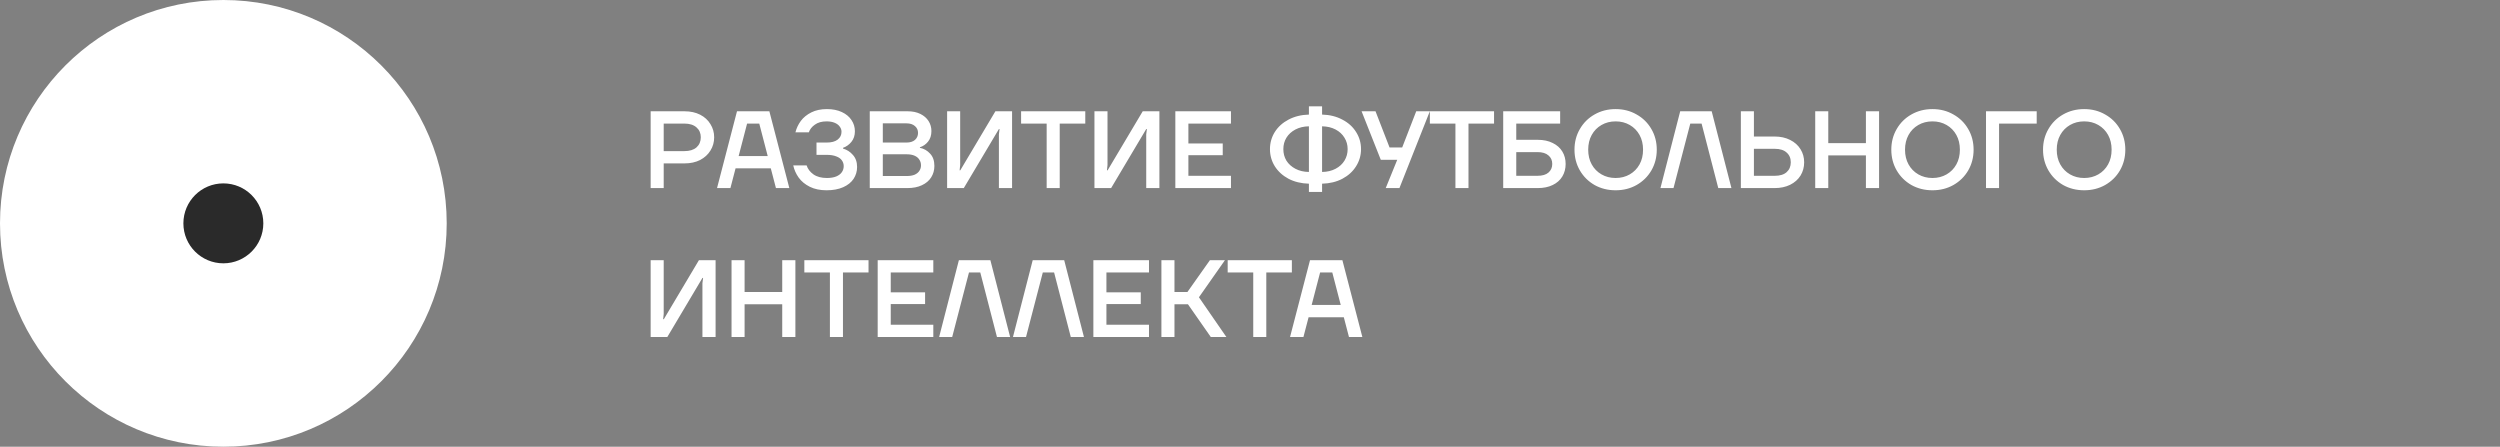 <?xml version="1.0" encoding="UTF-8"?> <svg xmlns="http://www.w3.org/2000/svg" width="319" height="57" viewBox="0 0 319 57" fill="none"><rect x="0" y="0" width="319" height="57" fill="#808080" stroke="none"/><circle cx="28.5" cy="28.5" r="28.5" fill="white"></circle><circle cx="28.5" cy="28.5" r="5.1" fill="#2A2A2A"></circle><path d="M83.022 24V14.2H87.348C88.104 14.2 88.767 14.345 89.336 14.634C89.905 14.923 90.344 15.325 90.652 15.838C90.969 16.342 91.128 16.902 91.128 17.518C91.128 18.143 90.969 18.708 90.652 19.212C90.344 19.716 89.905 20.117 89.336 20.416C88.767 20.705 88.104 20.85 87.348 20.85H84.688V24H83.022ZM87.32 19.282C87.992 19.282 88.51 19.123 88.874 18.806C89.238 18.479 89.42 18.05 89.42 17.518C89.42 16.995 89.238 16.575 88.874 16.258C88.51 15.931 87.992 15.768 87.32 15.768H84.688V19.282H87.32ZM91.493 24L94.04 14.2H98.171L100.719 24H99.01L98.353 21.48H93.859L93.201 24H91.493ZM94.251 19.912H97.96L96.882 15.768H95.329L94.251 19.912ZM105.473 24.28C104.642 24.28 103.928 24.131 103.331 23.832C102.733 23.533 102.262 23.146 101.917 22.67C101.571 22.185 101.338 21.662 101.217 21.102H102.925C103.065 21.55 103.354 21.933 103.793 22.25C104.231 22.558 104.805 22.712 105.515 22.712C105.981 22.712 106.378 22.647 106.705 22.516C107.031 22.376 107.269 22.194 107.419 21.97C107.577 21.746 107.657 21.489 107.657 21.2C107.657 20.92 107.577 20.673 107.419 20.458C107.269 20.243 107.031 20.075 106.705 19.954C106.378 19.823 105.967 19.758 105.473 19.758H104.185V18.19H105.473C106.098 18.19 106.569 18.064 106.887 17.812C107.213 17.56 107.377 17.229 107.377 16.818C107.377 16.575 107.302 16.356 107.153 16.16C107.013 15.955 106.798 15.791 106.509 15.67C106.219 15.549 105.874 15.488 105.473 15.488C104.857 15.488 104.357 15.628 103.975 15.908C103.592 16.179 103.335 16.505 103.205 16.888H101.497C101.627 16.365 101.856 15.88 102.183 15.432C102.519 14.984 102.967 14.62 103.527 14.34C104.087 14.06 104.749 13.92 105.515 13.92C106.243 13.92 106.877 14.046 107.419 14.298C107.96 14.55 108.371 14.891 108.651 15.32C108.94 15.749 109.085 16.225 109.085 16.748C109.085 17.289 108.935 17.742 108.637 18.106C108.347 18.461 107.993 18.713 107.573 18.862V18.96C108.067 19.1 108.487 19.371 108.833 19.772C109.187 20.164 109.365 20.677 109.365 21.312C109.365 21.863 109.215 22.367 108.917 22.824C108.618 23.272 108.175 23.627 107.587 23.888C106.999 24.149 106.294 24.28 105.473 24.28ZM110.981 24V14.2H115.839C116.446 14.2 116.978 14.312 117.435 14.536C117.892 14.76 118.242 15.063 118.485 15.446C118.728 15.829 118.849 16.253 118.849 16.72C118.849 17.271 118.704 17.723 118.415 18.078C118.135 18.423 117.79 18.661 117.379 18.792V18.862C117.892 18.965 118.326 19.212 118.681 19.604C119.045 19.987 119.227 20.509 119.227 21.172C119.227 21.713 119.092 22.199 118.821 22.628C118.55 23.057 118.154 23.393 117.631 23.636C117.118 23.879 116.497 24 115.769 24H110.981ZM115.699 22.46C116.1 22.46 116.436 22.404 116.707 22.292C116.978 22.171 117.178 22.007 117.309 21.802C117.449 21.597 117.519 21.363 117.519 21.102C117.519 20.822 117.449 20.579 117.309 20.374C117.178 20.159 116.978 19.991 116.707 19.87C116.436 19.749 116.1 19.688 115.699 19.688H112.647V22.46H115.699ZM115.671 18.19C116.128 18.19 116.488 18.078 116.749 17.854C117.01 17.621 117.141 17.322 117.141 16.958C117.141 16.603 117.01 16.314 116.749 16.09C116.488 15.857 116.128 15.74 115.671 15.74H112.647V18.19H115.671ZM120.852 24V14.2H122.518V21.06L122.448 21.732H122.532L127.012 14.2H129.14V24H127.46V17.14L127.544 16.468H127.46L122.98 24H120.852ZM133.554 24V15.768H130.292V14.2H138.482V15.768H135.22V24H133.554ZM139.651 24V14.2H141.317V21.06L141.247 21.732H141.331L145.811 14.2H147.939V24H146.259V17.14L146.343 16.468H146.259L141.779 24H139.651ZM149.973 24V14.2H157.071V15.768H151.639V18.302H156.021V19.8H151.639V22.432H157.071V24H149.973ZM167.017 23.44C166.037 23.412 165.169 23.202 164.413 22.81C163.666 22.409 163.083 21.877 162.663 21.214C162.252 20.551 162.047 19.823 162.047 19.03C162.047 18.237 162.252 17.509 162.663 16.846C163.083 16.183 163.666 15.656 164.413 15.264C165.169 14.863 166.037 14.648 167.017 14.62V13.57H168.697V14.62C169.677 14.648 170.54 14.863 171.287 15.264C172.043 15.656 172.626 16.183 173.037 16.846C173.457 17.509 173.667 18.237 173.667 19.03C173.667 19.823 173.457 20.551 173.037 21.214C172.626 21.877 172.043 22.409 171.287 22.81C170.54 23.202 169.677 23.412 168.697 23.44V24.49H167.017V23.44ZM167.017 16.118C166.363 16.127 165.789 16.263 165.295 16.524C164.8 16.785 164.417 17.135 164.147 17.574C163.885 18.003 163.755 18.489 163.755 19.03C163.755 19.571 163.885 20.061 164.147 20.5C164.417 20.929 164.8 21.275 165.295 21.536C165.789 21.797 166.363 21.933 167.017 21.942V16.118ZM168.697 21.942C169.35 21.933 169.924 21.797 170.419 21.536C170.913 21.275 171.291 20.929 171.553 20.5C171.823 20.061 171.959 19.571 171.959 19.03C171.959 18.489 171.823 18.003 171.553 17.574C171.291 17.135 170.913 16.785 170.419 16.524C169.924 16.263 169.35 16.127 168.697 16.118V21.942ZM176.818 24L178.288 20.388H176.188L173.738 14.2H175.516L177.308 18.82H178.918L180.71 14.2H182.446L178.568 24H176.818ZM185.713 24V15.768H182.451V14.2H190.641V15.768H187.379V24H185.713ZM191.809 24V14.2H199.075V15.768H193.475V17.84H196.205C196.952 17.84 197.591 17.975 198.123 18.246C198.664 18.507 199.075 18.871 199.355 19.338C199.635 19.795 199.775 20.323 199.775 20.92C199.775 21.517 199.635 22.049 199.355 22.516C199.075 22.983 198.664 23.347 198.123 23.608C197.591 23.869 196.952 24 196.205 24H191.809ZM196.177 22.432C196.793 22.432 197.26 22.297 197.577 22.026C197.904 21.746 198.067 21.377 198.067 20.92C198.067 20.463 197.904 20.099 197.577 19.828C197.26 19.548 196.793 19.408 196.177 19.408H193.475V22.432H196.177ZM206.154 24.28C205.164 24.28 204.268 24.056 203.466 23.608C202.672 23.151 202.047 22.53 201.59 21.746C201.132 20.953 200.904 20.071 200.904 19.1C200.904 18.129 201.132 17.252 201.59 16.468C202.047 15.675 202.672 15.054 203.466 14.606C204.268 14.149 205.164 13.92 206.154 13.92C207.143 13.92 208.034 14.149 208.828 14.606C209.63 15.054 210.26 15.675 210.718 16.468C211.175 17.252 211.404 18.129 211.404 19.1C211.404 20.071 211.175 20.953 210.718 21.746C210.26 22.53 209.63 23.151 208.828 23.608C208.034 24.056 207.143 24.28 206.154 24.28ZM206.154 22.712C206.826 22.712 207.428 22.558 207.96 22.25C208.492 21.942 208.907 21.517 209.206 20.976C209.504 20.435 209.654 19.809 209.654 19.1C209.654 18.391 209.504 17.765 209.206 17.224C208.907 16.683 208.492 16.258 207.96 15.95C207.428 15.642 206.826 15.488 206.154 15.488C205.482 15.488 204.88 15.642 204.348 15.95C203.816 16.258 203.4 16.683 203.102 17.224C202.803 17.765 202.654 18.391 202.654 19.1C202.654 19.809 202.803 20.435 203.102 20.976C203.4 21.517 203.816 21.942 204.348 22.25C204.88 22.558 205.482 22.712 206.154 22.712ZM211.873 24L214.393 14.2H218.411L220.931 24H219.251L217.123 15.768H215.681L213.539 24H211.873ZM222.133 24V14.2H223.799V17.42H226.431C227.187 17.42 227.85 17.565 228.419 17.854C228.998 18.143 229.441 18.54 229.749 19.044C230.057 19.539 230.211 20.094 230.211 20.71C230.211 21.335 230.057 21.9 229.749 22.404C229.441 22.899 228.998 23.291 228.419 23.58C227.85 23.86 227.187 24 226.431 24H222.133ZM226.459 22.432C227.122 22.432 227.626 22.278 227.971 21.97C228.326 21.653 228.503 21.233 228.503 20.71C228.503 20.187 228.326 19.772 227.971 19.464C227.626 19.147 227.122 18.988 226.459 18.988H223.799V22.432H226.459ZM231.622 24V14.2H233.288V18.26H238.09V14.2H239.77V24H238.09V19.828H233.288V24H231.622ZM246.581 24.28C245.592 24.28 244.696 24.056 243.893 23.608C243.1 23.151 242.475 22.53 242.017 21.746C241.56 20.953 241.331 20.071 241.331 19.1C241.331 18.129 241.56 17.252 242.017 16.468C242.475 15.675 243.1 15.054 243.893 14.606C244.696 14.149 245.592 13.92 246.581 13.92C247.571 13.92 248.462 14.149 249.255 14.606C250.058 15.054 250.688 15.675 251.145 16.468C251.603 17.252 251.831 18.129 251.831 19.1C251.831 20.071 251.603 20.953 251.145 21.746C250.688 22.53 250.058 23.151 249.255 23.608C248.462 24.056 247.571 24.28 246.581 24.28ZM246.581 22.712C247.253 22.712 247.855 22.558 248.387 22.25C248.919 21.942 249.335 21.517 249.633 20.976C249.932 20.435 250.081 19.809 250.081 19.1C250.081 18.391 249.932 17.765 249.633 17.224C249.335 16.683 248.919 16.258 248.387 15.95C247.855 15.642 247.253 15.488 246.581 15.488C245.909 15.488 245.307 15.642 244.775 15.95C244.243 16.258 243.828 16.683 243.529 17.224C243.231 17.765 243.081 18.391 243.081 19.1C243.081 19.809 243.231 20.435 243.529 20.976C243.828 21.517 244.243 21.942 244.775 22.25C245.307 22.558 245.909 22.712 246.581 22.712ZM253.415 24V14.2H259.883V15.768H255.081V24H253.415ZM265.941 24.28C264.952 24.28 264.056 24.056 263.253 23.608C262.46 23.151 261.834 22.53 261.377 21.746C260.92 20.953 260.691 20.071 260.691 19.1C260.691 18.129 260.92 17.252 261.377 16.468C261.834 15.675 262.46 15.054 263.253 14.606C264.056 14.149 264.952 13.92 265.941 13.92C266.93 13.92 267.822 14.149 268.615 14.606C269.418 15.054 270.048 15.675 270.505 16.468C270.962 17.252 271.191 18.129 271.191 19.1C271.191 20.071 270.962 20.953 270.505 21.746C270.048 22.53 269.418 23.151 268.615 23.608C267.822 24.056 266.93 24.28 265.941 24.28ZM265.941 22.712C266.613 22.712 267.215 22.558 267.747 22.25C268.279 21.942 268.694 21.517 268.993 20.976C269.292 20.435 269.441 19.809 269.441 19.1C269.441 18.391 269.292 17.765 268.993 17.224C268.694 16.683 268.279 16.258 267.747 15.95C267.215 15.642 266.613 15.488 265.941 15.488C265.269 15.488 264.667 15.642 264.135 15.95C263.603 16.258 263.188 16.683 262.889 17.224C262.59 17.765 262.441 18.391 262.441 19.1C262.441 19.809 262.59 20.435 262.889 20.976C263.188 21.517 263.603 21.942 264.135 22.25C264.667 22.558 265.269 22.712 265.941 22.712ZM83.022 43V33.2H84.688V40.06L84.618 40.732H84.702L89.182 33.2H91.31V43H89.63V36.14L89.714 35.468H89.63L85.15 43H83.022ZM93.344 43V33.2H95.01V37.26H99.812V33.2H101.492V43H99.812V38.828H95.01V43H93.344ZM105.896 43V34.768H102.634V33.2H110.824V34.768H107.562V43H105.896ZM111.993 43V33.2H119.091V34.768H113.659V37.302H118.041V38.8H113.659V41.432H119.091V43H111.993ZM119.834 43L122.354 33.2H126.372L128.892 43H127.212L125.084 34.768H123.642L121.5 43H119.834ZM129.254 43L131.774 33.2H135.792L138.312 43H136.632L134.504 34.768H133.062L130.92 43H129.254ZM139.514 43V33.2H146.612V34.768H141.18V37.302H145.562V38.8H141.18V41.432H146.612V43H139.514ZM148.196 43V33.2H149.862V37.26H151.514L154.384 33.2H156.302L152.984 37.932L156.484 43H154.496L151.584 38.828H149.862V43H148.196ZM159.914 43V34.768H156.652V33.2H164.842V34.768H161.58V43H159.914ZM164.61 43L167.158 33.2H171.288L173.836 43H172.128L171.47 40.48H166.976L166.318 43H164.61ZM167.368 38.912H171.078L170 34.768H168.446L167.368 38.912Z" fill="white"></path></svg> 